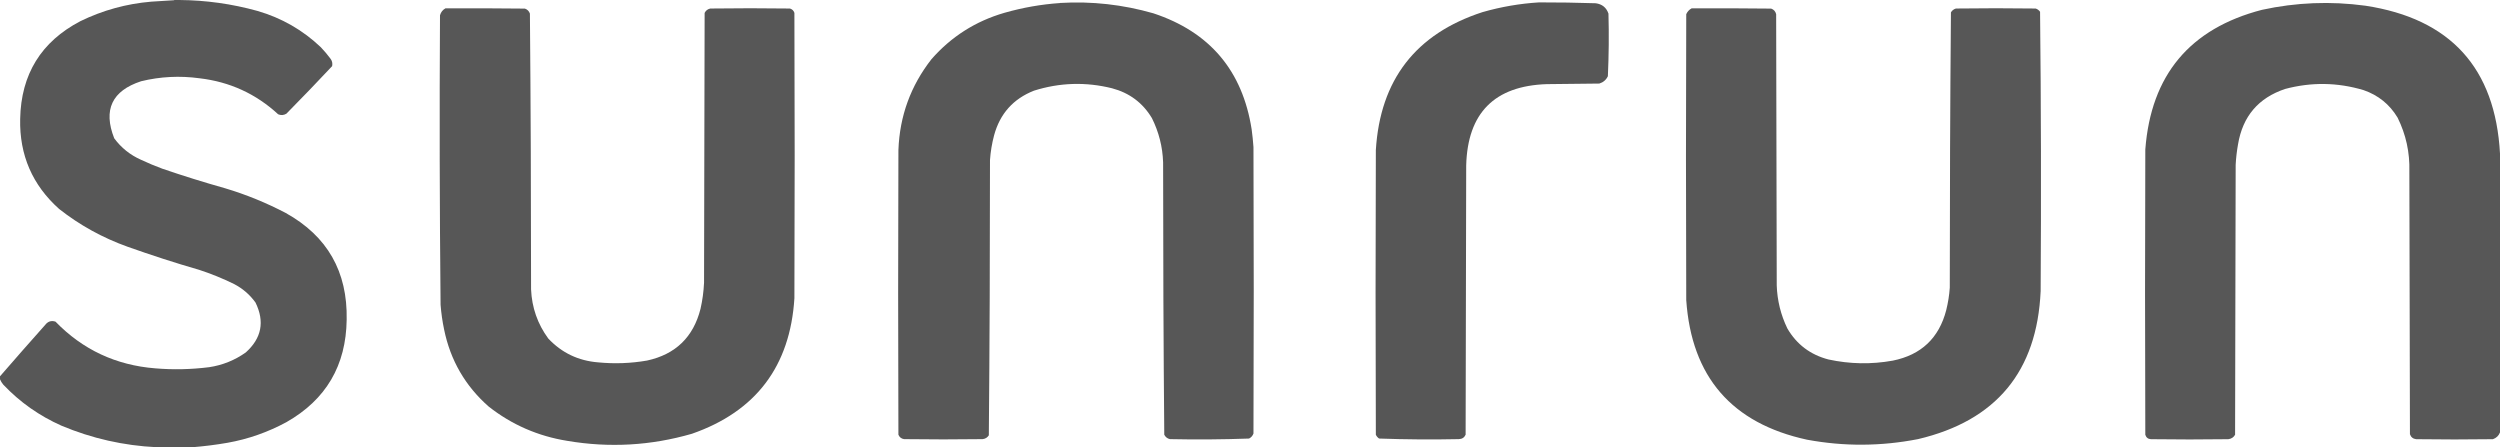 <svg id="uuid-b47b0a11-701e-4214-b713-ffa86bfe09a8" xmlns="http://www.w3.org/2000/svg" viewBox="43.08 185.07 345.86 61.87"><defs><style>.uuid-c275b062-d670-4935-9be0-215ca43f32d9{opacity:.99;}.uuid-c275b062-d670-4935-9be0-215ca43f32d9,.uuid-96bd7873-6f01-488c-9602-4df66980f7c1,.uuid-e5065c20-3875-4f20-9c97-772b76c82f24{fill:#565656;fill-rule:evenodd;isolation:isolate;}.uuid-96bd7873-6f01-488c-9602-4df66980f7c1{opacity:1;}.uuid-e5065c20-3875-4f20-9c97-772b76c82f24{opacity:.99;}</style></defs><path class="uuid-c275b062-d670-4935-9be0-215ca43f32d9" d="M67.16,185.07h.74c3.65.03,7.25.53,10.79,1.51,3.35.97,6.28,2.65,8.78,5.03.47.49.9,1.01,1.31,1.55.25.32.33.67.25,1.06-2.08,2.22-4.19,4.41-6.33,6.58-.37.22-.75.25-1.14.08-3.07-2.83-6.69-4.49-10.87-4.98-2.72-.37-5.42-.24-8.09.41-4.03,1.32-5.27,3.95-3.72,7.89.97,1.32,2.21,2.31,3.72,2.98.96.45,1.94.86,2.94,1.23,2.86.98,5.75,1.88,8.66,2.7,2.92.87,5.73,2.02,8.42,3.43,5.75,3.2,8.55,8.11,8.42,14.75-.08,6.34-2.86,11.07-8.33,14.18-2.57,1.39-5.29,2.35-8.17,2.86-1.61.28-3.22.48-4.82.61h-4.98c-4.55-.22-8.94-1.21-13.16-2.98-3.06-1.36-5.75-3.25-8.05-5.68-.19-.23-.34-.47-.45-.74v-.41c2.06-2.38,4.15-4.75,6.25-7.11.38-.49.85-.64,1.43-.45,3.76,3.88,8.37,6.03,13.81,6.46,2.49.21,4.96.15,7.44-.16,1.86-.28,3.55-.96,5.07-2.04,2.19-1.96,2.64-4.26,1.35-6.9-.79-1.1-1.78-1.95-2.98-2.57-1.56-.77-3.17-1.42-4.82-1.96-3.33-.96-6.62-2.03-9.89-3.19-3.46-1.24-6.62-2.98-9.48-5.23-3.7-3.31-5.5-7.46-5.39-12.46.12-6.17,2.9-10.68,8.33-13.52,3.1-1.51,6.37-2.41,9.81-2.7,1.07-.07,2.14-.14,3.19-.2Z"></path><path class="uuid-96bd7873-6f01-488c-9602-4df66980f7c1" d="M256,185.4c2.62,0,5.23.03,7.84.12.88.12,1.47.59,1.76,1.43.08,2.89.05,5.78-.08,8.66-.24.51-.64.85-1.18,1.02-2.42.03-4.85.05-7.27.08-7.24.24-10.96,3.99-11.15,11.24-.03,12.42-.05,24.84-.08,37.26-.18.4-.5.6-.94.61-3.68.08-7.36.05-11.03-.08-.2-.14-.35-.31-.45-.53-.05-13.13-.05-26.26,0-39.38.6-9.72,5.52-16.08,14.75-19.08,2.58-.74,5.19-1.19,7.84-1.35Z"></path><path class="uuid-c275b062-d670-4935-9be0-215ca43f32d9" d="M189.73,185.48c4.39-.26,8.69.22,12.91,1.43,7.8,2.58,12.33,7.93,13.6,16.06.11.81.19,1.63.25,2.45.05,13.21.05,26.42,0,39.63-.12.31-.32.54-.61.69-3.65.13-7.3.16-10.95.08-.35-.08-.61-.28-.78-.61-.11-12.55-.16-25.11-.16-37.67-.07-2.16-.59-4.2-1.55-6.13-1.27-2.12-3.11-3.49-5.52-4.13-3.63-.9-7.22-.79-10.79.33-2.87,1.13-4.71,3.19-5.52,6.17-.3,1.13-.49,2.27-.57,3.43,0,12.7-.05,25.39-.16,38.08-.2.31-.49.49-.86.53-3.62.05-7.25.05-10.87,0-.38-.06-.63-.26-.78-.61-.05-13.13-.05-26.26,0-39.38.17-4.71,1.7-8.9,4.58-12.58,2.73-3.11,6.09-5.25,10.09-6.41,2.52-.72,5.08-1.17,7.68-1.35Z"></path><path class="uuid-e5065c20-3875-4f20-9c97-772b76c82f24" d="M388.94,206.32v38.57c-.18.46-.5.77-.98.94-3.54.05-7.08.05-10.62,0-.43-.05-.72-.28-.86-.69-.03-12.12-.05-24.24-.08-36.36.07-2.62-.47-5.1-1.63-7.44-1.1-1.83-2.67-3.1-4.7-3.8-3.61-1.08-7.23-1.13-10.87-.16-3.69,1.24-5.85,3.78-6.5,7.64-.17.95-.28,1.9-.33,2.86-.03,12.45-.05,24.89-.08,37.34-.21.36-.52.56-.94.61-3.57.05-7.14.05-10.7,0-.4-.02-.66-.23-.78-.61-.05-13.16-.05-26.31,0-39.47.78-10.29,6.16-16.73,16.14-19.32,4.73-1.03,9.5-1.22,14.3-.57,11.77,1.79,17.98,8.61,18.63,20.47Z"></path><path class="uuid-c275b062-d670-4935-9be0-215ca43f32d9" d="M104.75,186.22c3.65-.01,7.3,0,10.95.04.34.12.57.35.69.69.11,12.72.16,25.44.16,38.16.11,2.51.9,4.77,2.37,6.78,1.86,1.99,4.17,3.09,6.9,3.31,2.27.22,4.53.14,6.78-.25,3.94-.86,6.4-3.24,7.39-7.15.27-1.18.43-2.38.49-3.6.03-12.45.05-24.89.08-37.34.16-.33.42-.53.78-.61,3.68-.05,7.35-.05,11.03,0,.31.1.52.3.61.61.05,13.16.05,26.31,0,39.47-.59,9.4-5.32,15.66-14.18,18.75-5.67,1.64-11.42,1.97-17.24.98-4.05-.65-7.67-2.23-10.87-4.74-3.24-2.85-5.3-6.4-6.17-10.66-.24-1.13-.4-2.28-.49-3.43-.13-13.35-.16-26.69-.08-40.04.12-.44.38-.77.78-.98Z"></path><path class="uuid-c275b062-d670-4935-9be0-215ca43f32d9" d="M277.16,186.22c3.65-.01,7.3,0,10.95.04.37.13.6.39.69.78.03,12.5.05,25,.08,37.51.07,2.1.56,4.08,1.47,5.96,1.29,2.21,3.19,3.64,5.68,4.29,2.96.64,5.93.7,8.91.16,3.92-.79,6.39-3.12,7.39-6.99.25-1.02.42-2.06.49-3.11,0-12.7.05-25.39.16-38.08.16-.27.39-.44.69-.53,3.68-.05,7.35-.05,11.03,0,.25.08.45.23.61.45.14,12.88.16,25.76.08,38.65-.5,11.1-6.15,17.92-16.96,20.47-5.12,1-10.24,1.03-15.36.08-10.41-2.26-15.98-8.7-16.71-19.32-.05-13.18-.05-26.37,0-39.55.17-.37.42-.64.78-.82Z"></path></svg>